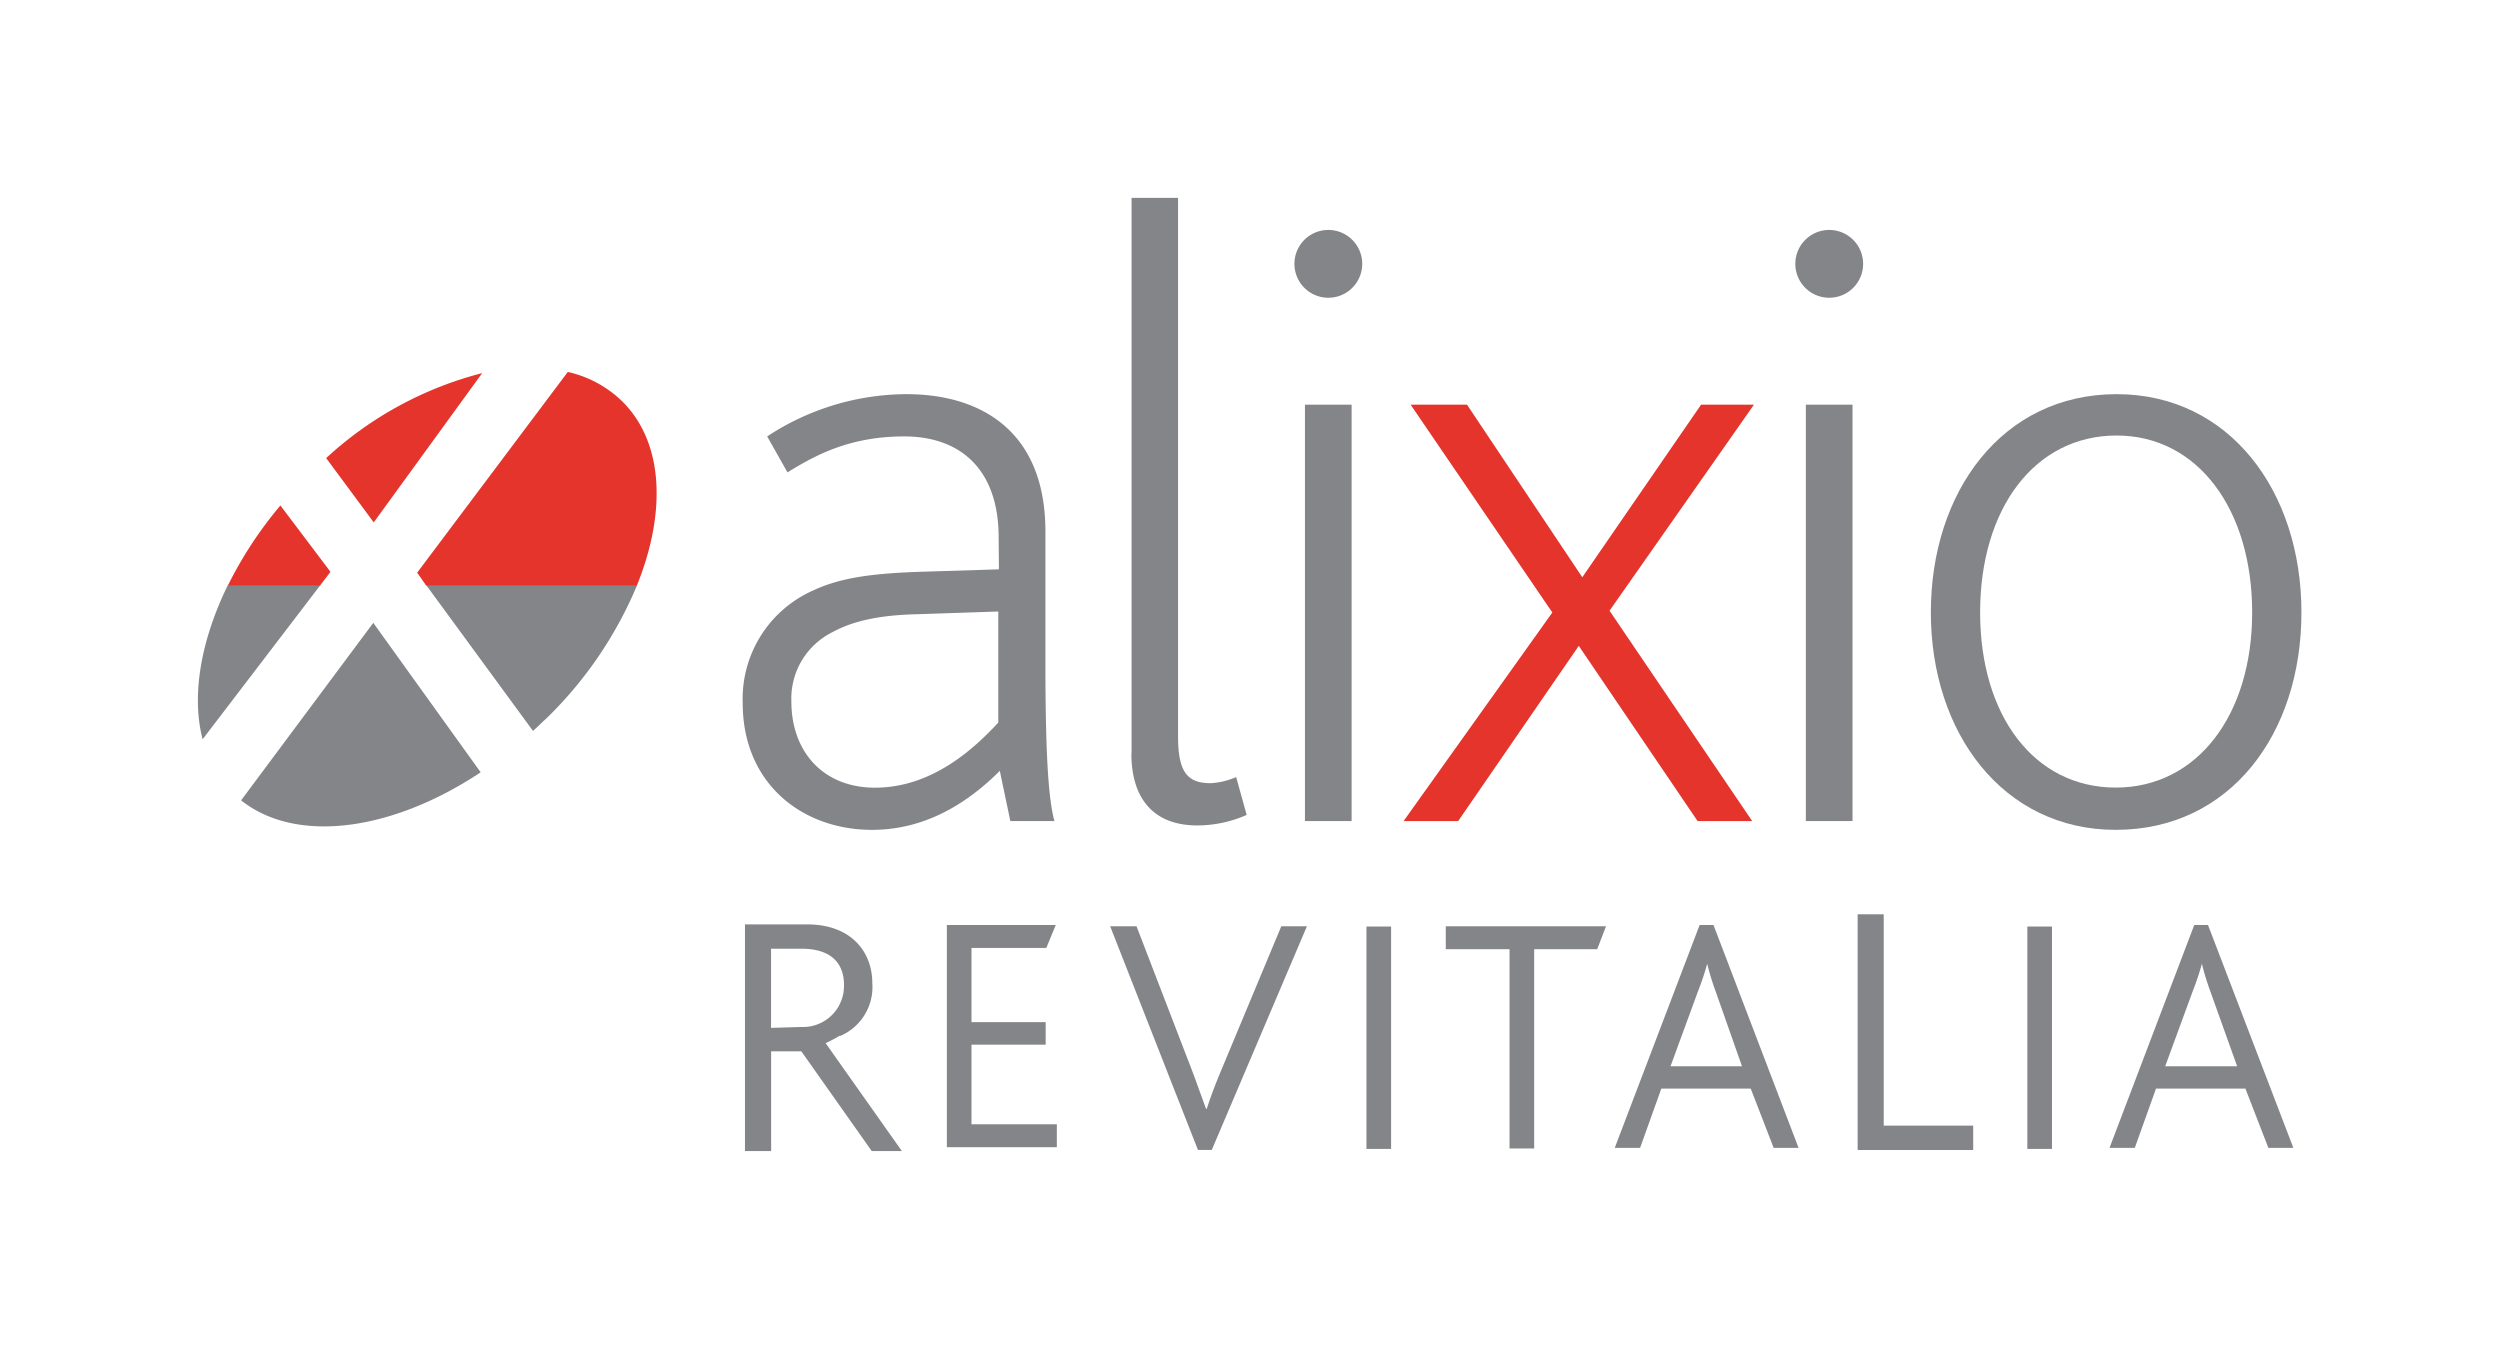 <svg id="Calque_1" data-name="Calque 1" xmlns="http://www.w3.org/2000/svg" xmlns:xlink="http://www.w3.org/1999/xlink" viewBox="0 0 278 150"><defs><style>.cls-1{fill:none;}.cls-2{clip-path:url(#clip-path);}.cls-3{fill:#848588;}.cls-4{fill:#e4342c;}</style><clipPath id="clip-path"><rect class="cls-1" x="22" y="22" width="233.92" height="106"/></clipPath></defs><g id="Alixio_Revitalia" data-name="Alixio Revitalia"><g class="cls-2"><g class="cls-2"><path class="cls-3" d="M111.05,59.78c0-7.83-4.5-11.25-10.48-11.25s-9.78,2-13,4l-2.26-4a28.32,28.32,0,0,1,15.47-4.7c8.42,0,15.47,4.21,15.47,15.27V73.78c0,10.77.39,15.27,1,17.52h-4.9l-1.17-5.58c-3.72,3.72-8.42,6.56-14.2,6.56-7.83,0-14.39-5.19-14.39-14.09a13.17,13.17,0,0,1,7.83-12.53c3.14-1.47,6.66-1.86,11.36-2.06l9.3-.29Zm-9,8.52c-4.4.1-7.24.78-9.49,2A8.25,8.25,0,0,0,88,78c0,5.58,3.53,9.59,9.3,9.59,6.46,0,11.16-4.5,13.71-7.24V68Z"/><path class="cls-3" d="M125.83,83.77V22H131V81.91c0,4,1.08,5.18,3.62,5.18a8.17,8.17,0,0,0,2.84-.68l1.17,4.21a13.72,13.72,0,0,1-5.48,1.17c-5,0-7.34-3.13-7.34-8"/><path class="cls-3" d="M151.48,29.34a3.77,3.77,0,1,1-7.54,0,3.77,3.77,0,1,1,7.54,0M145.11,45h5.19V91.3h-5.19Z"/><polygon class="cls-4" points="194.84 91.3 188.77 91.3 175.56 71.82 162.15 91.3 156.08 91.3 172.62 68.11 156.86 45 163.13 45 175.95 64.19 189.16 45 195.04 45 178.98 67.91 194.84 91.3"/><path class="cls-3" d="M207.18,29.34a3.77,3.77,0,1,1-7.54,0,3.77,3.77,0,1,1,7.54,0M200.81,45H206V91.3h-5.19Z"/><path class="cls-3" d="M235.27,92.28c-12.53,0-20.56-10.77-20.56-24.18s7.93-24.27,20.66-24.27c12.53,0,20.55,10.77,20.55,24.27S248,92.28,235.27,92.28m.1-43.85c-9.11,0-15.18,8.12-15.18,19.67s6.07,19.48,15.08,19.48,15.17-8,15.17-19.48-6.07-19.67-15.07-19.67"/><path class="cls-3" d="M59.27,81.28c.53-.48,1.06-1,1.58-1.48a44.65,44.65,0,0,0,10-14.74H47.39Zm-36.74.93,13.1-17.15H25.34c-3,6.14-4.08,12.26-2.81,17.15M26.81,89c6.15,4.88,16.78,3.43,26.64-3.12L41.51,69.26Z"/><path class="cls-4" d="M36.75,63.59l-5.57-7.38a44.34,44.34,0,0,0-5.84,8.9H35.59Zm16.87-22.1a40.39,40.39,0,0,0-17.35,9.45l5.29,7.15Zm15.59,3.16a12.67,12.67,0,0,0-6.07-3.29L46.39,63.68l1,1.43H70.82c3.28-8.1,3-15.88-1.61-20.46"/><polygon class="cls-3" points="105.29 127.57 105.29 102.86 117.4 102.86 116.35 105.41 108.03 105.41 108.03 113.66 116.28 113.66 116.28 116.17 108.03 116.17 108.03 125.02 117.52 125.02 117.52 127.57 105.29 127.57"/><path class="cls-3" d="M197.23,127.64l-2.55-6.59h-9.94l-2.36,6.59h-2.82L189,102.86h1.54L200,127.64Zm-6.45-17.4a28.32,28.32,0,0,1-.94-3.07h0a29.09,29.09,0,0,1-1,3l-3.08,8.4h7.95Z"/><path class="cls-3" d="M252.24,127.64l-2.55-6.59h-9.94l-2.36,6.59h-2.81L244,102.86h1.53l9.49,24.78Zm-6.45-17.4a28.32,28.32,0,0,1-.94-3.07h0a29.09,29.09,0,0,1-1,3l-3.08,8.4h8Z"/><polygon class="cls-3" points="177.61 105.55 170.6 105.55 170.6 127.71 167.86 127.71 167.86 105.55 160.77 105.55 160.77 103 178.59 103 177.61 105.55"/><rect class="cls-3" x="151.95" y="103.03" width="2.74" height="24.73"/><rect class="cls-3" x="225.44" y="103.03" width="2.74" height="24.73"/><path class="cls-3" d="M134.75,127.87h-1.54L123.45,103h2.93l6.34,16.47c.45,1.21.94,2.56,1.39,3.83h.08c.41-1.27.86-2.47,1.42-3.83L142.48,103h2.85Z"/><polygon class="cls-3" points="206.57 127.88 206.57 101.67 209.47 101.67 209.47 125.17 219.42 125.17 219.42 127.88 206.57 127.88"/><path class="cls-3" d="M91.81,116a16,16,0,0,0,1.53-.81l.11,0v0A5.91,5.91,0,0,0,97,109.31c0-3.42-2.3-6.52-7.27-6.52H82.84V128h2.91V116.91h3.2l.16,0L96.94,128h3.35Zm-6.07-1.7V105.5h3.42c3.18,0,4.69,1.55,4.69,4a4.56,4.56,0,0,1-4.73,4.7Z"/></g></g></g></svg>